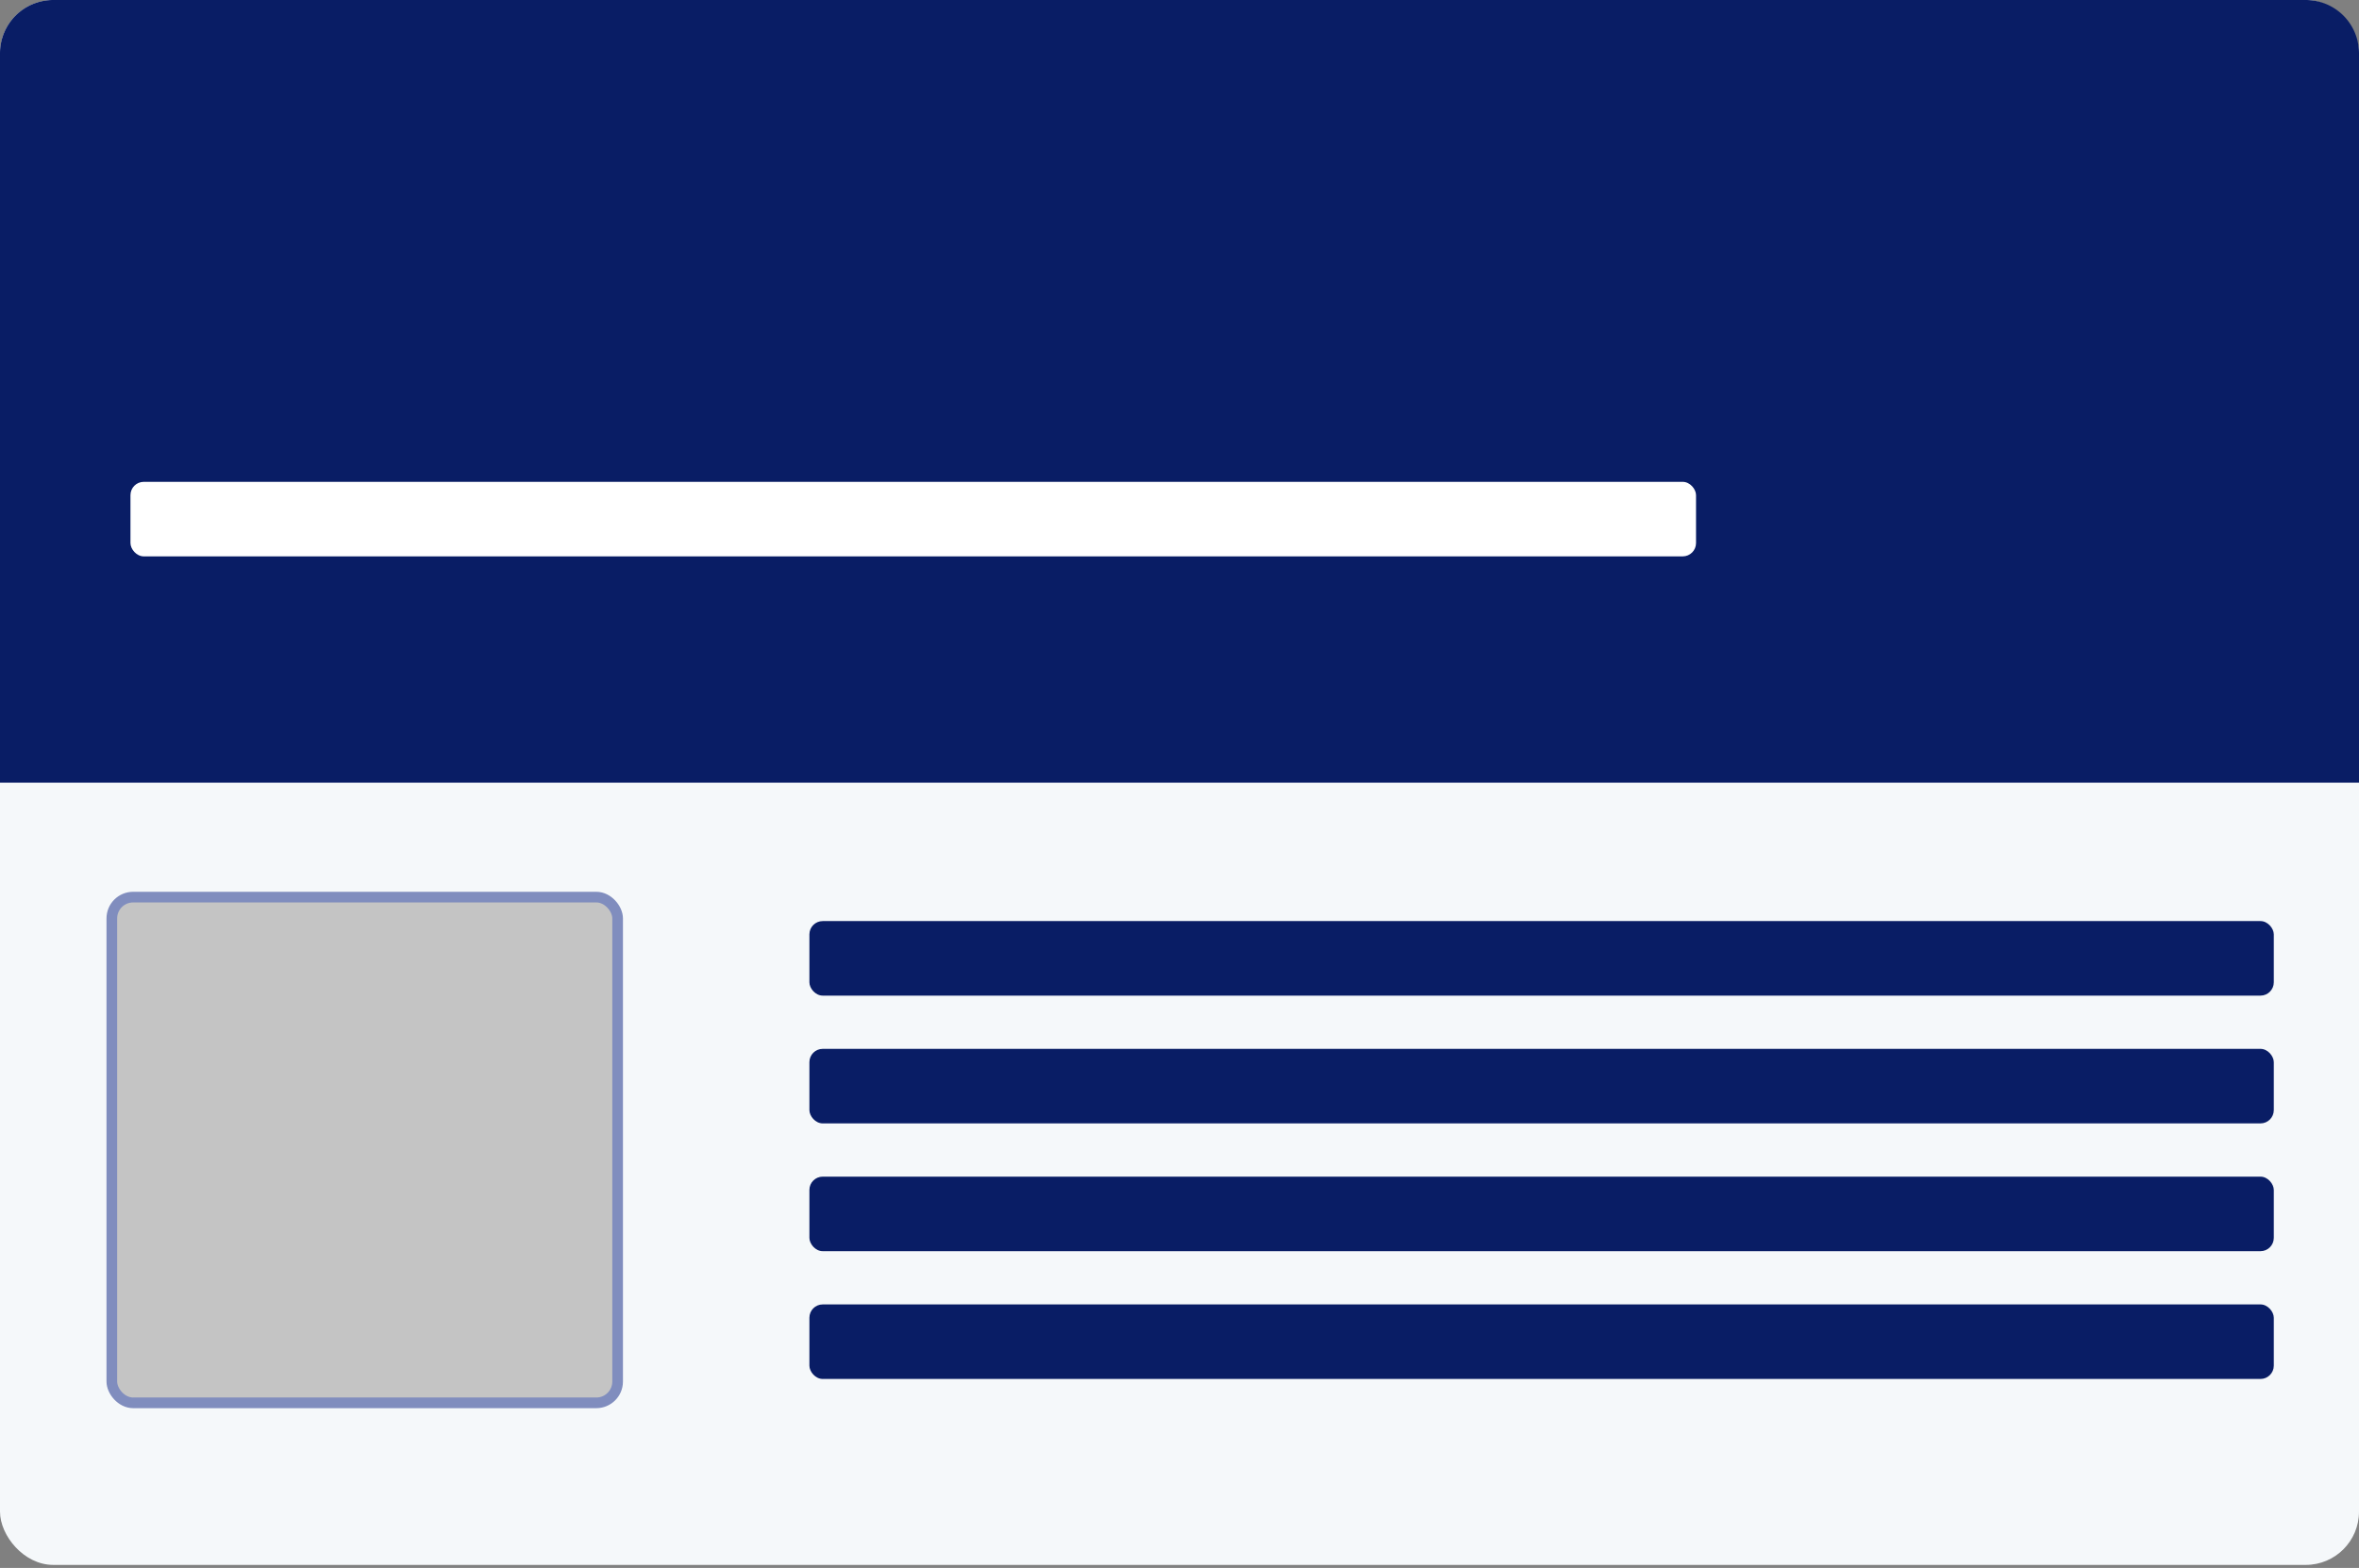 <svg width="886" height="589" fill="none" xmlns="http://www.w3.org/2000/svg">
  <rect width="100%" height="100%" fill="#808080" stroke="none"/>
  <rect width="886" height="587.85" rx="20" fill="#F5F8FA"/>
  <rect x="42" y="337" width="189.97" height="189.97" rx="8" fill="#C4C4C4" stroke="#808DBE" stroke-width="4"/>
  <rect x="304" y="346" width="550" height="28" rx="5" fill="#091D65"/>
  <rect x="304" y="394" width="550" height="28" rx="5" fill="#091D65"/>
  <path d="M0 20A20 20 0 0 1 20 0h846a20 20 0 0 1 20 20v274H0V20Z" fill="#091D65"/>
  <rect x="49" y="181" width="588" height="28" rx="5" fill="#fff"/>
  <rect x="304" y="442" width="550" height="28" rx="5" fill="#091D65"/>
  <rect x="304" y="490" width="550" height="28" rx="5" fill="#091D65"/>
</svg>
